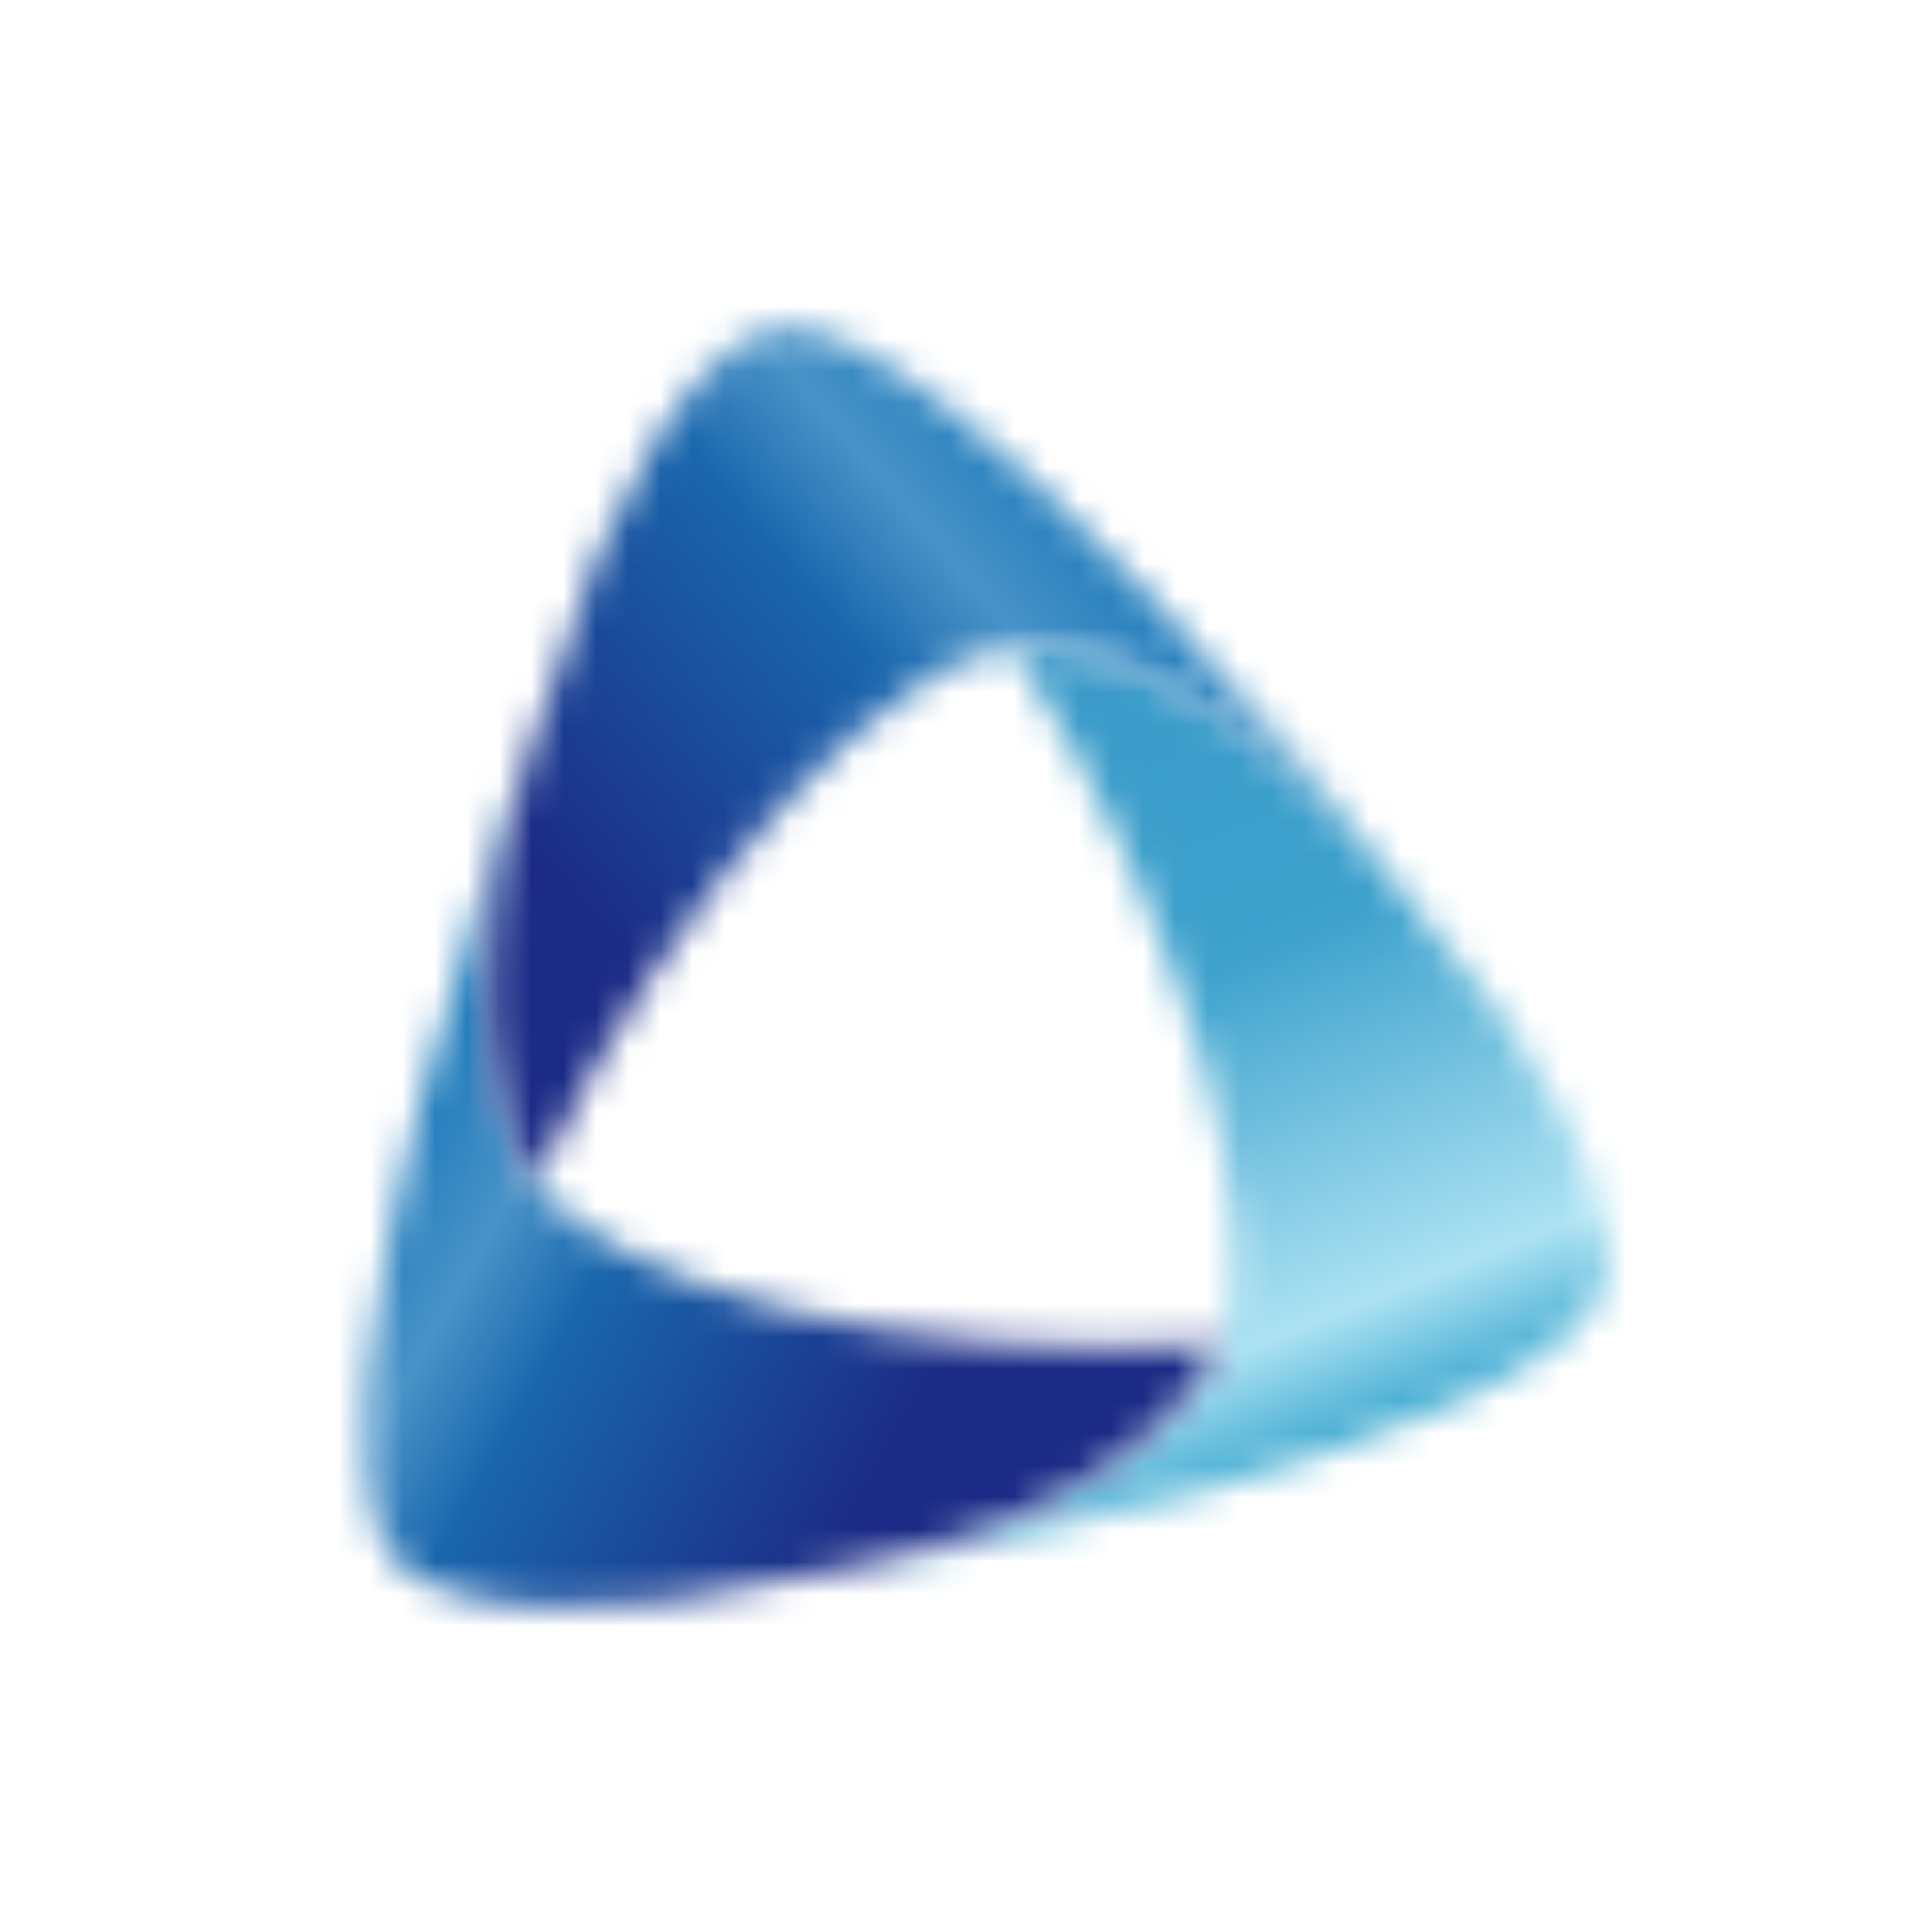 <svg width="60" height="60" viewBox="0 0 60 60" fill="none" xmlns="http://www.w3.org/2000/svg">
<rect width="60" height="60" fill="white"/>
<mask id="mask0_150_964" style="mask-type:luminance" maskUnits="userSpaceOnUse" x="26" y="20" width="24" height="29">
<path d="M31.979 20.038C33.41 20.038 37.543 20.634 42.727 26.668C43.267 27.295 43.819 27.986 44.382 28.74C47.344 31.875 50.963 37.892 49.648 40.263C46.94 45.153 27.338 48.556 26.725 48.657L26.722 48.63C35.964 46.61 37.755 41.971 37.84 41.741L37.864 41.752C39.3 38.234 37.133 28.963 31.434 20.074C31.457 20.072 31.492 20.067 31.538 20.06C31.628 20.051 31.776 20.038 31.979 20.038Z" fill="white"/>
</mask>
<g mask="url(#mask0_150_964)">
<path d="M29.788 57.041L17.608 23.647L47.901 11.647L60.08 45.041L29.788 57.041Z" fill="url(#paint0_linear_150_964)"/>
</g>
<mask id="mask1_150_964" style="mask-type:luminance" maskUnits="userSpaceOnUse" x="11" y="23" width="27" height="27">
<path d="M16.447 23.193L16.473 23.202C13.531 32.556 16.491 36.491 16.64 36.686L16.619 36.701C18.824 39.756 27.607 42.436 37.841 41.736C37.831 41.759 37.818 41.793 37.803 41.839C37.505 42.534 35.397 46.737 26.718 48.63C25.926 48.806 25.076 48.96 24.168 49.092C20.084 50.197 13.276 50.458 11.962 48.083C9.254 43.195 16.227 23.796 16.447 23.193Z" fill="white"/>
</mask>
<g mask="url(#mask1_150_964)">
<path d="M16.602 10.163L49.271 30.199L30.482 63.484L-2.188 43.448L16.602 10.163Z" fill="url(#paint1_linear_150_964)"/>
</g>
<mask id="mask2_150_964" style="mask-type:luminance" maskUnits="userSpaceOnUse" x="15" y="10" width="28" height="27">
<path d="M24.308 10.152C29.725 10.152 42.354 26.145 42.744 26.646L42.724 26.666C36.424 19.332 31.673 20.036 31.441 20.073L31.437 20.049C27.796 20.511 21.177 27.101 16.643 36.688C16.628 36.669 16.606 36.64 16.577 36.603C16.147 35.984 13.711 31.98 16.473 23.2C16.725 22.395 17.021 21.555 17.367 20.668C18.489 16.427 21.68 10.152 24.308 10.152Z" fill="white"/>
</mask>
<g mask="url(#mask2_150_964)">
<path d="M55.396 24.932L26.578 51.72L1.074 21.91L29.874 -4.878L55.396 24.932Z" fill="url(#paint2_linear_150_964)"/>
</g>
<defs>
<linearGradient id="paint0_linear_150_964" x1="89.401" y1="25.928" x2="75.377" y2="-9.461" gradientUnits="userSpaceOnUse">
<stop stop-color="#3DA8D0"/>
<stop offset="0.1" stop-color="#ACE2F3"/>
<stop offset="0.4" stop-color="#3EA2CD"/>
<stop offset="1" stop-color="#348FC4"/>
</linearGradient>
<linearGradient id="paint1_linear_150_964" x1="-2.778" y1="62.905" x2="12.832" y2="71.704" gradientUnits="userSpaceOnUse">
<stop stop-color="#227DBD"/>
<stop offset="0.2" stop-color="#4993C8"/>
<stop offset="0.4" stop-color="#1A66AD"/>
<stop offset="1" stop-color="#1B2B86"/>
</linearGradient>
<linearGradient id="paint2_linear_150_964" x1="9.991" y1="-11.629" x2="-5.144" y2="1.31" gradientUnits="userSpaceOnUse">
<stop stop-color="#227DBD"/>
<stop offset="0.2" stop-color="#4993C8"/>
<stop offset="0.4" stop-color="#1A66AD"/>
<stop offset="1" stop-color="#1B2B86"/>
</linearGradient>
</defs>
</svg>
